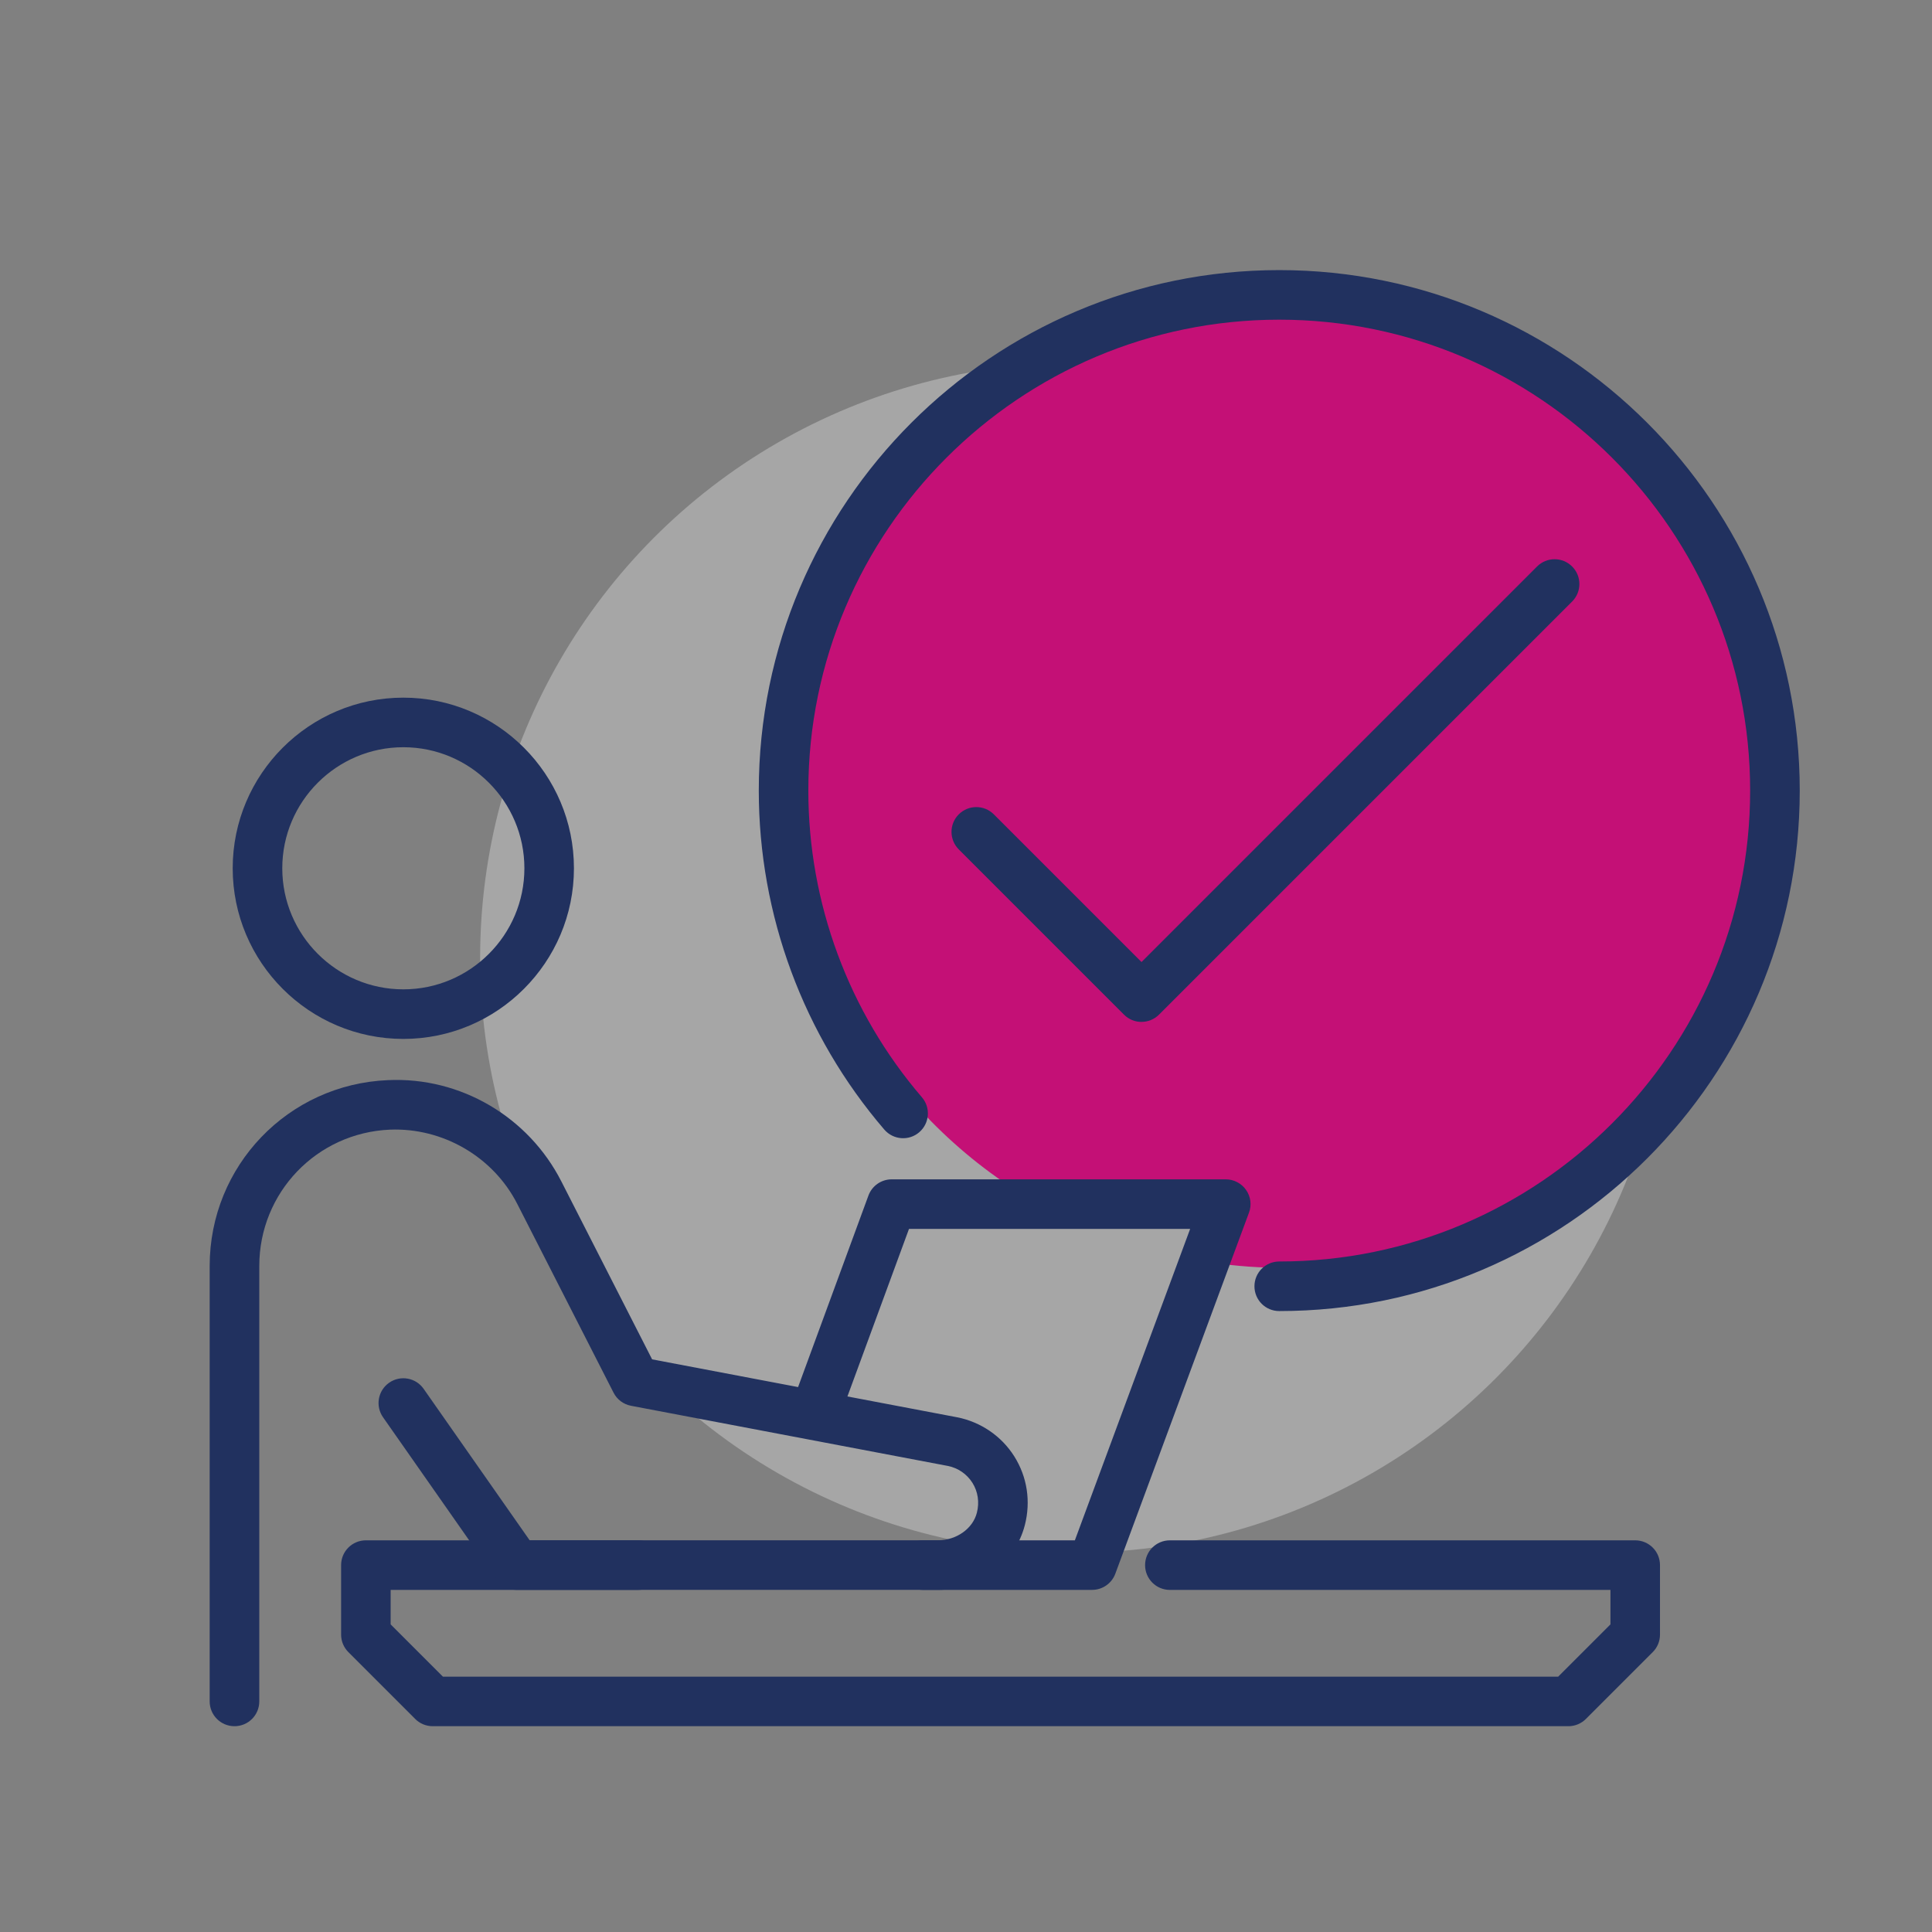 <?xml version="1.0" encoding="UTF-8"?> <svg xmlns="http://www.w3.org/2000/svg" id="Layer_1" viewBox="0 0 568.15 568.15"><rect x="0" y="0" width="568.15" height="568.15" fill="#808080" stroke="none"/> <defs> <style>.cls-1{fill:#c41076;}.cls-2{fill:#21315f;}.cls-3{fill:#fff;opacity:.3;}</style> </defs> <circle class="cls-3" cx="316.11" cy="281.69" r="174.92"></circle> <path class="cls-1" d="M375.96,86.79c-78.98,0-143.01,64.02-143.01,143,0,53.01,28.91,99.18,71.76,123.88h54.21s-2.2,6.83-5.6,17.17c7.39,1.18,14.91,1.96,22.64,1.96,78.98,0,143.01-64.02,143.01-143s-64.03-143.01-143.01-143.01Z"></path> <path class="cls-2" d="M461.24,507.63H127.24c-1.94,0-3.79-.77-5.15-2.14l-19.64-19.64c-1.37-1.37-2.14-3.22-2.14-5.15v-20.44c0-4.03,3.26-7.29,7.29-7.29h80.05c4.03,0,7.29,3.26,7.29,7.29s-3.26,7.29-7.29,7.29H114.88v10.14l15.37,15.37H458.22l15.37-15.37v-10.14h-129.56c-4.03,0-7.29-3.26-7.29-7.29s3.26-7.29,7.29-7.29h136.84c4.03,0,7.29,3.26,7.29,7.29v20.44c0,1.94-.77,3.79-2.14,5.15l-19.64,19.64c-1.37,1.37-3.22,2.14-5.15,2.14Z"></path> <path class="cls-2" d="M321.17,467.55h-49.71c-4.03,0-7.29-3.26-7.29-7.29s3.26-7.29,7.29-7.29h44.63l33.9-91.58h-82.68l-19.57,53.26c-1.38,3.78-5.57,5.73-9.35,4.33-3.78-1.39-5.72-5.57-4.33-9.35l21.32-58.04c1.05-2.87,3.79-4.78,6.84-4.78h98.24c2.38,0,4.62,1.17,5.98,3.12,1.37,1.96,1.69,4.46,.85,6.69l-39.3,106.16c-1.05,2.86-3.79,4.76-6.83,4.76Z"></path> <path class="cls-2" d="M118.61,305.52c-27.67,0-50.18-22.51-50.18-50.18s22.51-50.18,50.18-50.18,50.17,22.51,50.17,50.18-22.51,50.18-50.17,50.18Zm0-85.78c-19.63,0-35.6,15.97-35.6,35.6s15.97,35.6,35.6,35.6,35.6-15.97,35.6-35.6-15.96-35.6-35.6-35.6Z"></path> <path class="cls-2" d="M68.95,507.63c-4.03,0-7.29-3.26-7.29-7.29v-128.05c0-29.42,23.03-53.42,52.41-54.65,21.37-1,41.33,10.8,51.01,29.79l26.69,52.32,89.77,17.05c6.93,1.38,13.01,5.56,16.74,11.49,3.79,6.03,4.89,13.2,3.1,20.2-2.88,11.22-13.39,19.05-25.56,19.05h-123.86c-2.38,0-4.61-1.16-5.97-3.11l-33.35-47.65c-2.31-3.3-1.51-7.84,1.79-10.15,3.3-2.31,7.84-1.51,10.15,1.79l31.18,44.54h120.07c5.42,0,10.24-3.4,11.44-8.09,.79-3.08,.33-6.21-1.31-8.82-1.61-2.56-4.23-4.36-7.19-4.95l-93.21-17.7c-2.21-.42-4.11-1.84-5.13-3.85l-28.31-55.5c-7.1-13.93-21.96-22.46-37.42-21.85-21.56,.9-38.45,18.51-38.45,40.09v128.05c0,4.03-3.26,7.29-7.29,7.29Z"></path> <path class="cls-2" d="M376.19,385.55c-4.03,0-7.29-3.26-7.29-7.29s3.26-7.29,7.29-7.29c76.36,0,138.48-62.12,138.48-138.48s-62.12-138.48-138.48-138.48-138.48,62.12-138.48,138.48c0,33.09,11.86,65.12,33.4,90.19,2.62,3.05,2.27,7.65-.78,10.28-3.04,2.62-7.64,2.28-10.28-.78-23.8-27.72-36.91-63.12-36.91-99.69,0-84.39,68.66-153.06,153.06-153.06s153.06,68.66,153.06,153.06-68.66,153.06-153.06,153.06Z"></path> <path class="cls-2" d="M335.69,300.52c-1.86,0-3.73-.71-5.15-2.14l-48.59-48.59c-2.85-2.85-2.85-7.46,0-10.31,2.85-2.85,7.46-2.85,10.31,0l43.43,43.43,116.32-116.32c2.85-2.85,7.46-2.85,10.31,0,2.85,2.85,2.85,7.46,0,10.31l-121.48,121.47c-1.42,1.42-3.29,2.14-5.15,2.14Z"></path> </svg> 